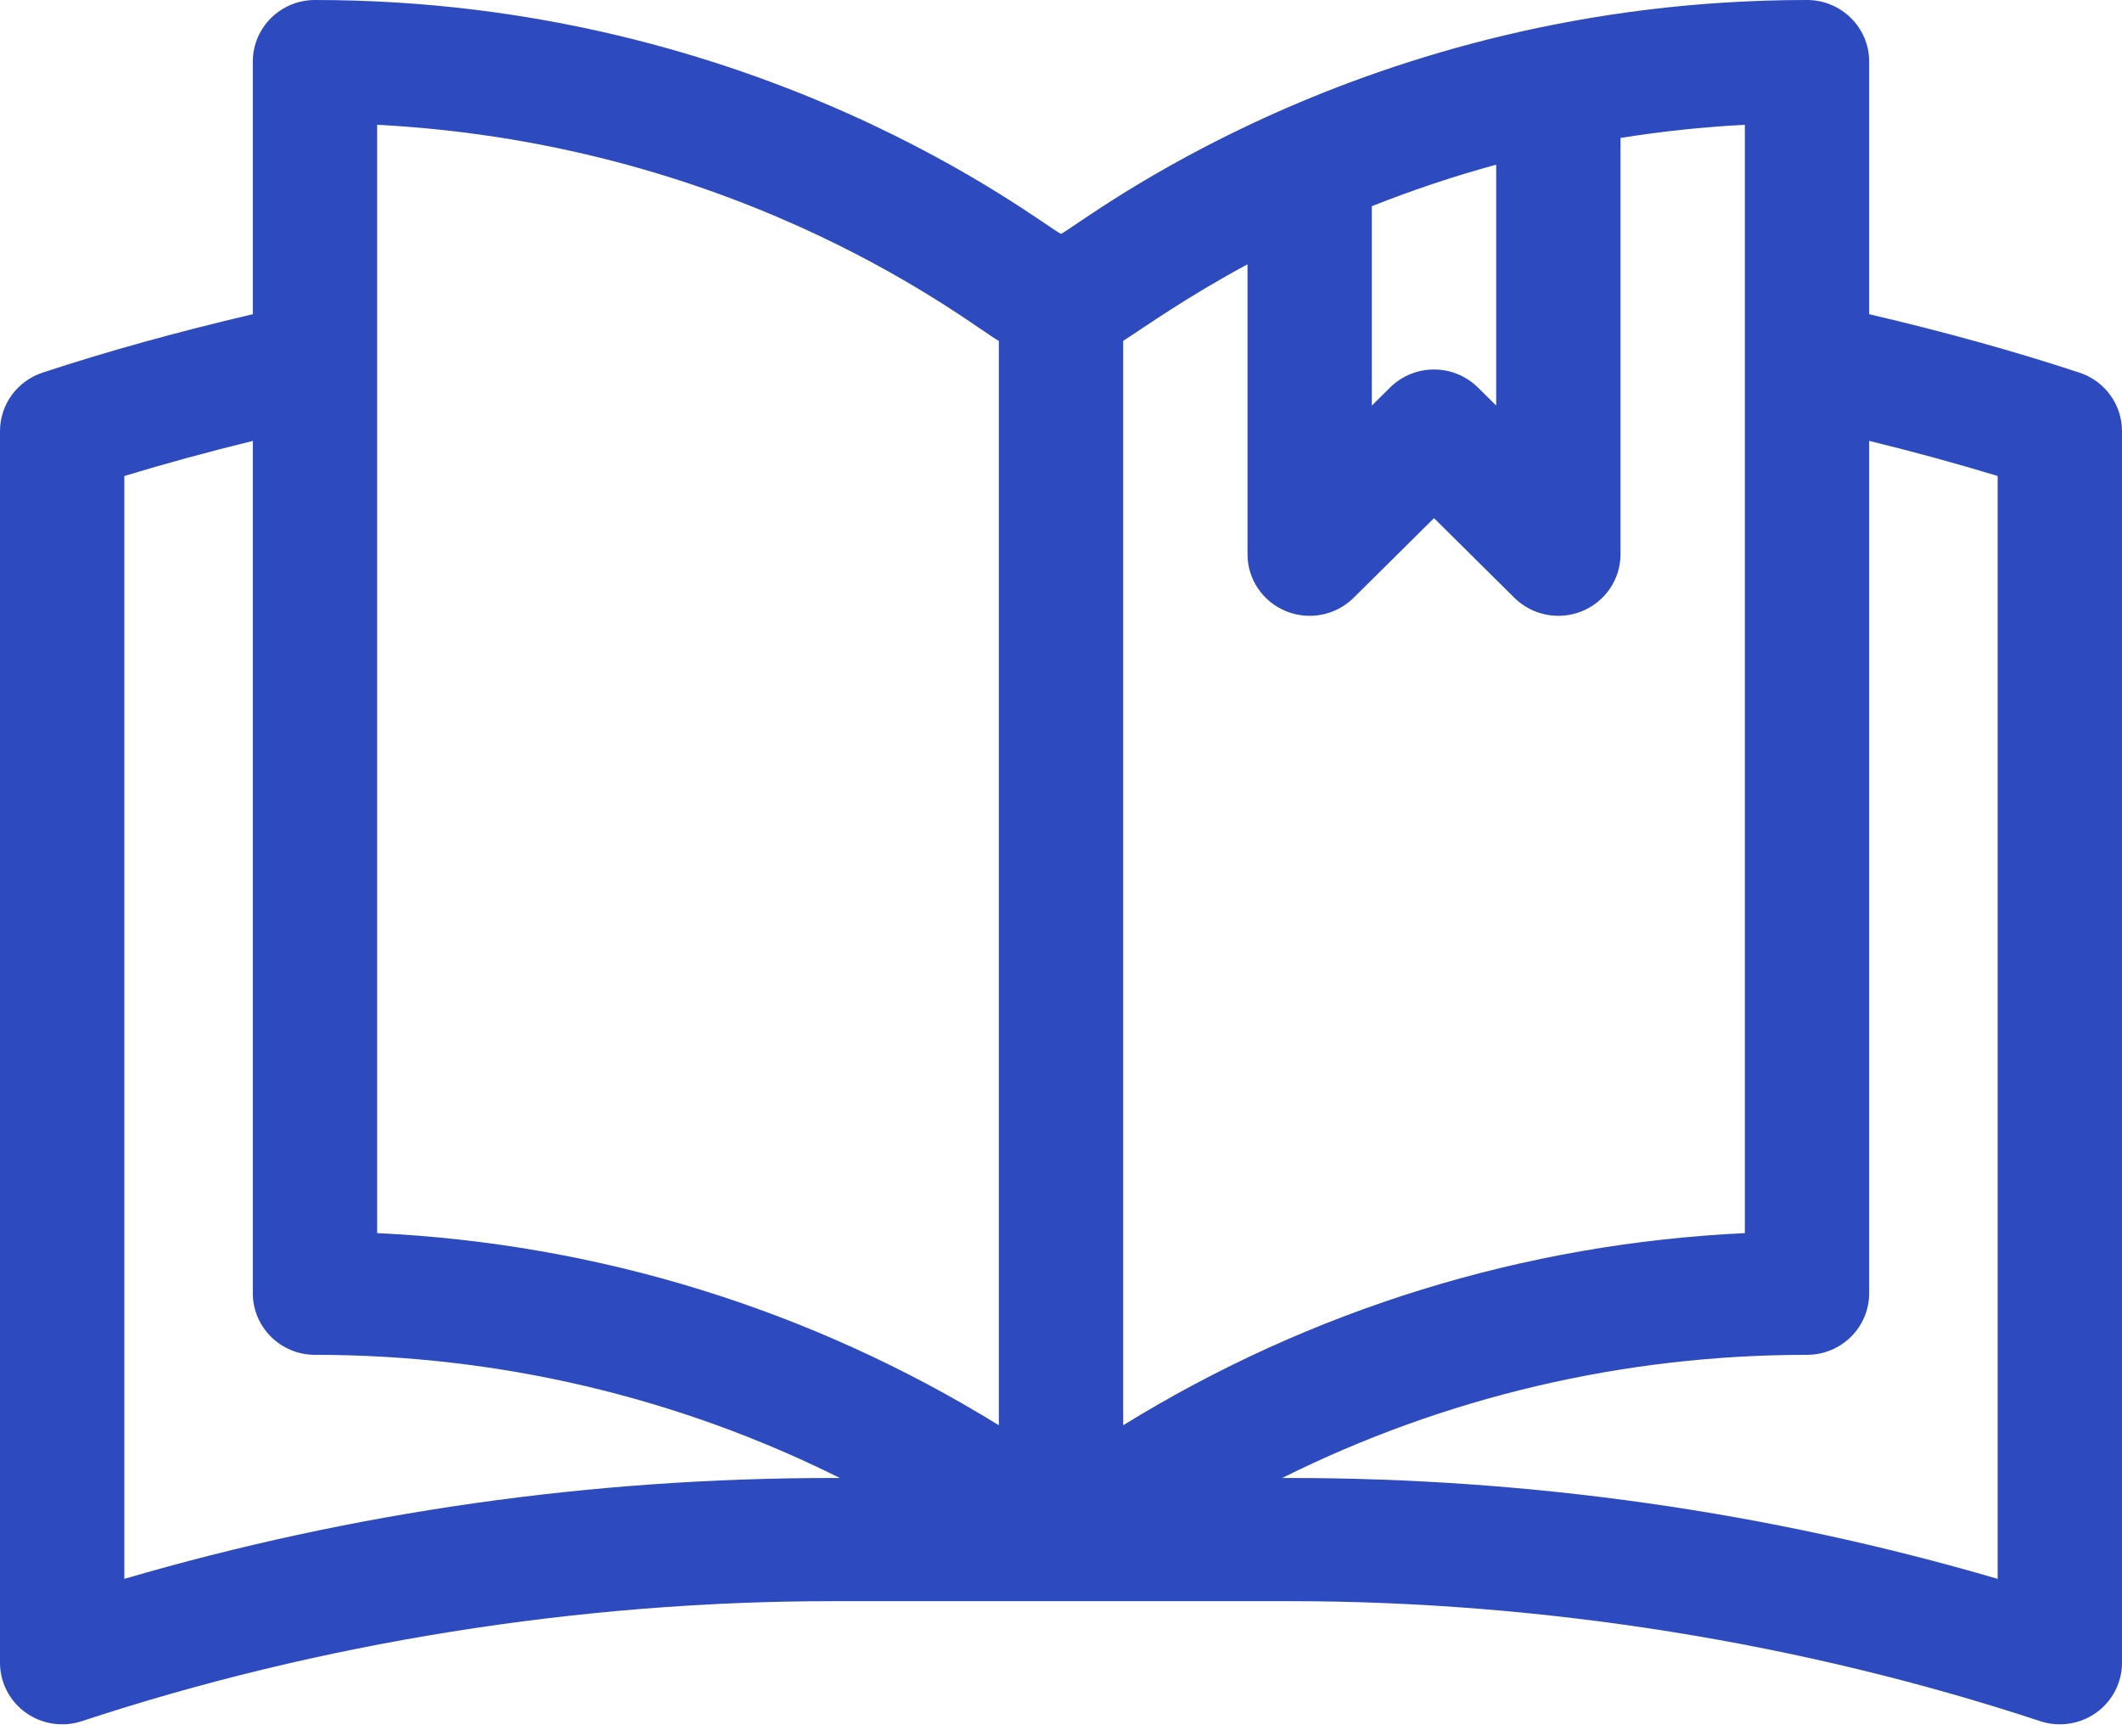<?xml version="1.0" encoding="UTF-8"?> <svg xmlns="http://www.w3.org/2000/svg" width="99" height="81" viewBox="0 0 99 81" fill="none"><path d="M97.017 17.384C94.014 16.393 90.719 15.479 87.205 14.657V2.873C87.205 1.286 85.906 0 84.305 0C63.502 0 50.433 10.466 49.5 10.911C48.572 10.468 35.488 0 14.695 0C13.094 0 11.795 1.286 11.795 2.873V14.657C8.266 15.483 4.971 16.397 1.983 17.384C0.799 17.775 0 18.873 0 20.109V77.565C0 78.488 0.448 79.355 1.204 79.895C1.954 80.43 2.925 80.585 3.817 80.29C14.91 76.628 27.021 74.692 38.84 74.692C41.243 74.692 57.628 74.692 60.16 74.692C71.979 74.692 84.09 76.628 95.183 80.29C96.055 80.578 97.029 80.442 97.796 79.895C98.552 79.355 99 78.488 99 77.565V20.109C99 18.873 98.201 17.775 97.017 17.384ZM38.84 68.946C27.576 68.946 16.481 70.528 5.801 73.651V22.206C7.688 21.63 9.693 21.083 11.795 20.568V60.328C11.795 61.915 13.094 63.201 14.695 63.201C23.261 63.201 31.61 65.173 39.183 68.946H38.84ZM46.6 66.486C37.834 61.078 27.895 58.009 17.596 57.523V5.821C35.004 6.73 45.536 15.372 46.6 15.901V66.486ZM64.002 9.62C65.899 8.866 67.835 8.218 69.803 7.682V18.919L68.953 18.078C67.821 16.956 65.984 16.956 64.851 18.078L64.002 18.919V9.62ZM52.4 15.901C53.517 15.186 55.278 13.909 58.201 12.329V25.855C58.201 27.017 58.908 28.064 59.992 28.509C61.075 28.954 62.323 28.708 63.153 27.886L66.902 24.172L70.652 27.886C71.482 28.708 72.729 28.953 73.813 28.509C74.897 28.064 75.604 27.017 75.604 25.855V6.434C77.518 6.129 79.454 5.923 81.404 5.821C81.404 7.566 81.404 55.423 81.404 57.523C71.105 58.009 61.166 61.078 52.401 66.486V15.901H52.4ZM93.199 73.651C82.519 70.528 71.424 68.946 60.16 68.946H59.817C67.39 65.173 75.739 63.201 84.305 63.201C85.906 63.201 87.205 61.915 87.205 60.328V20.566C89.302 21.08 91.306 21.628 93.199 22.205V73.651Z" fill="#2E4ABF"></path></svg> 